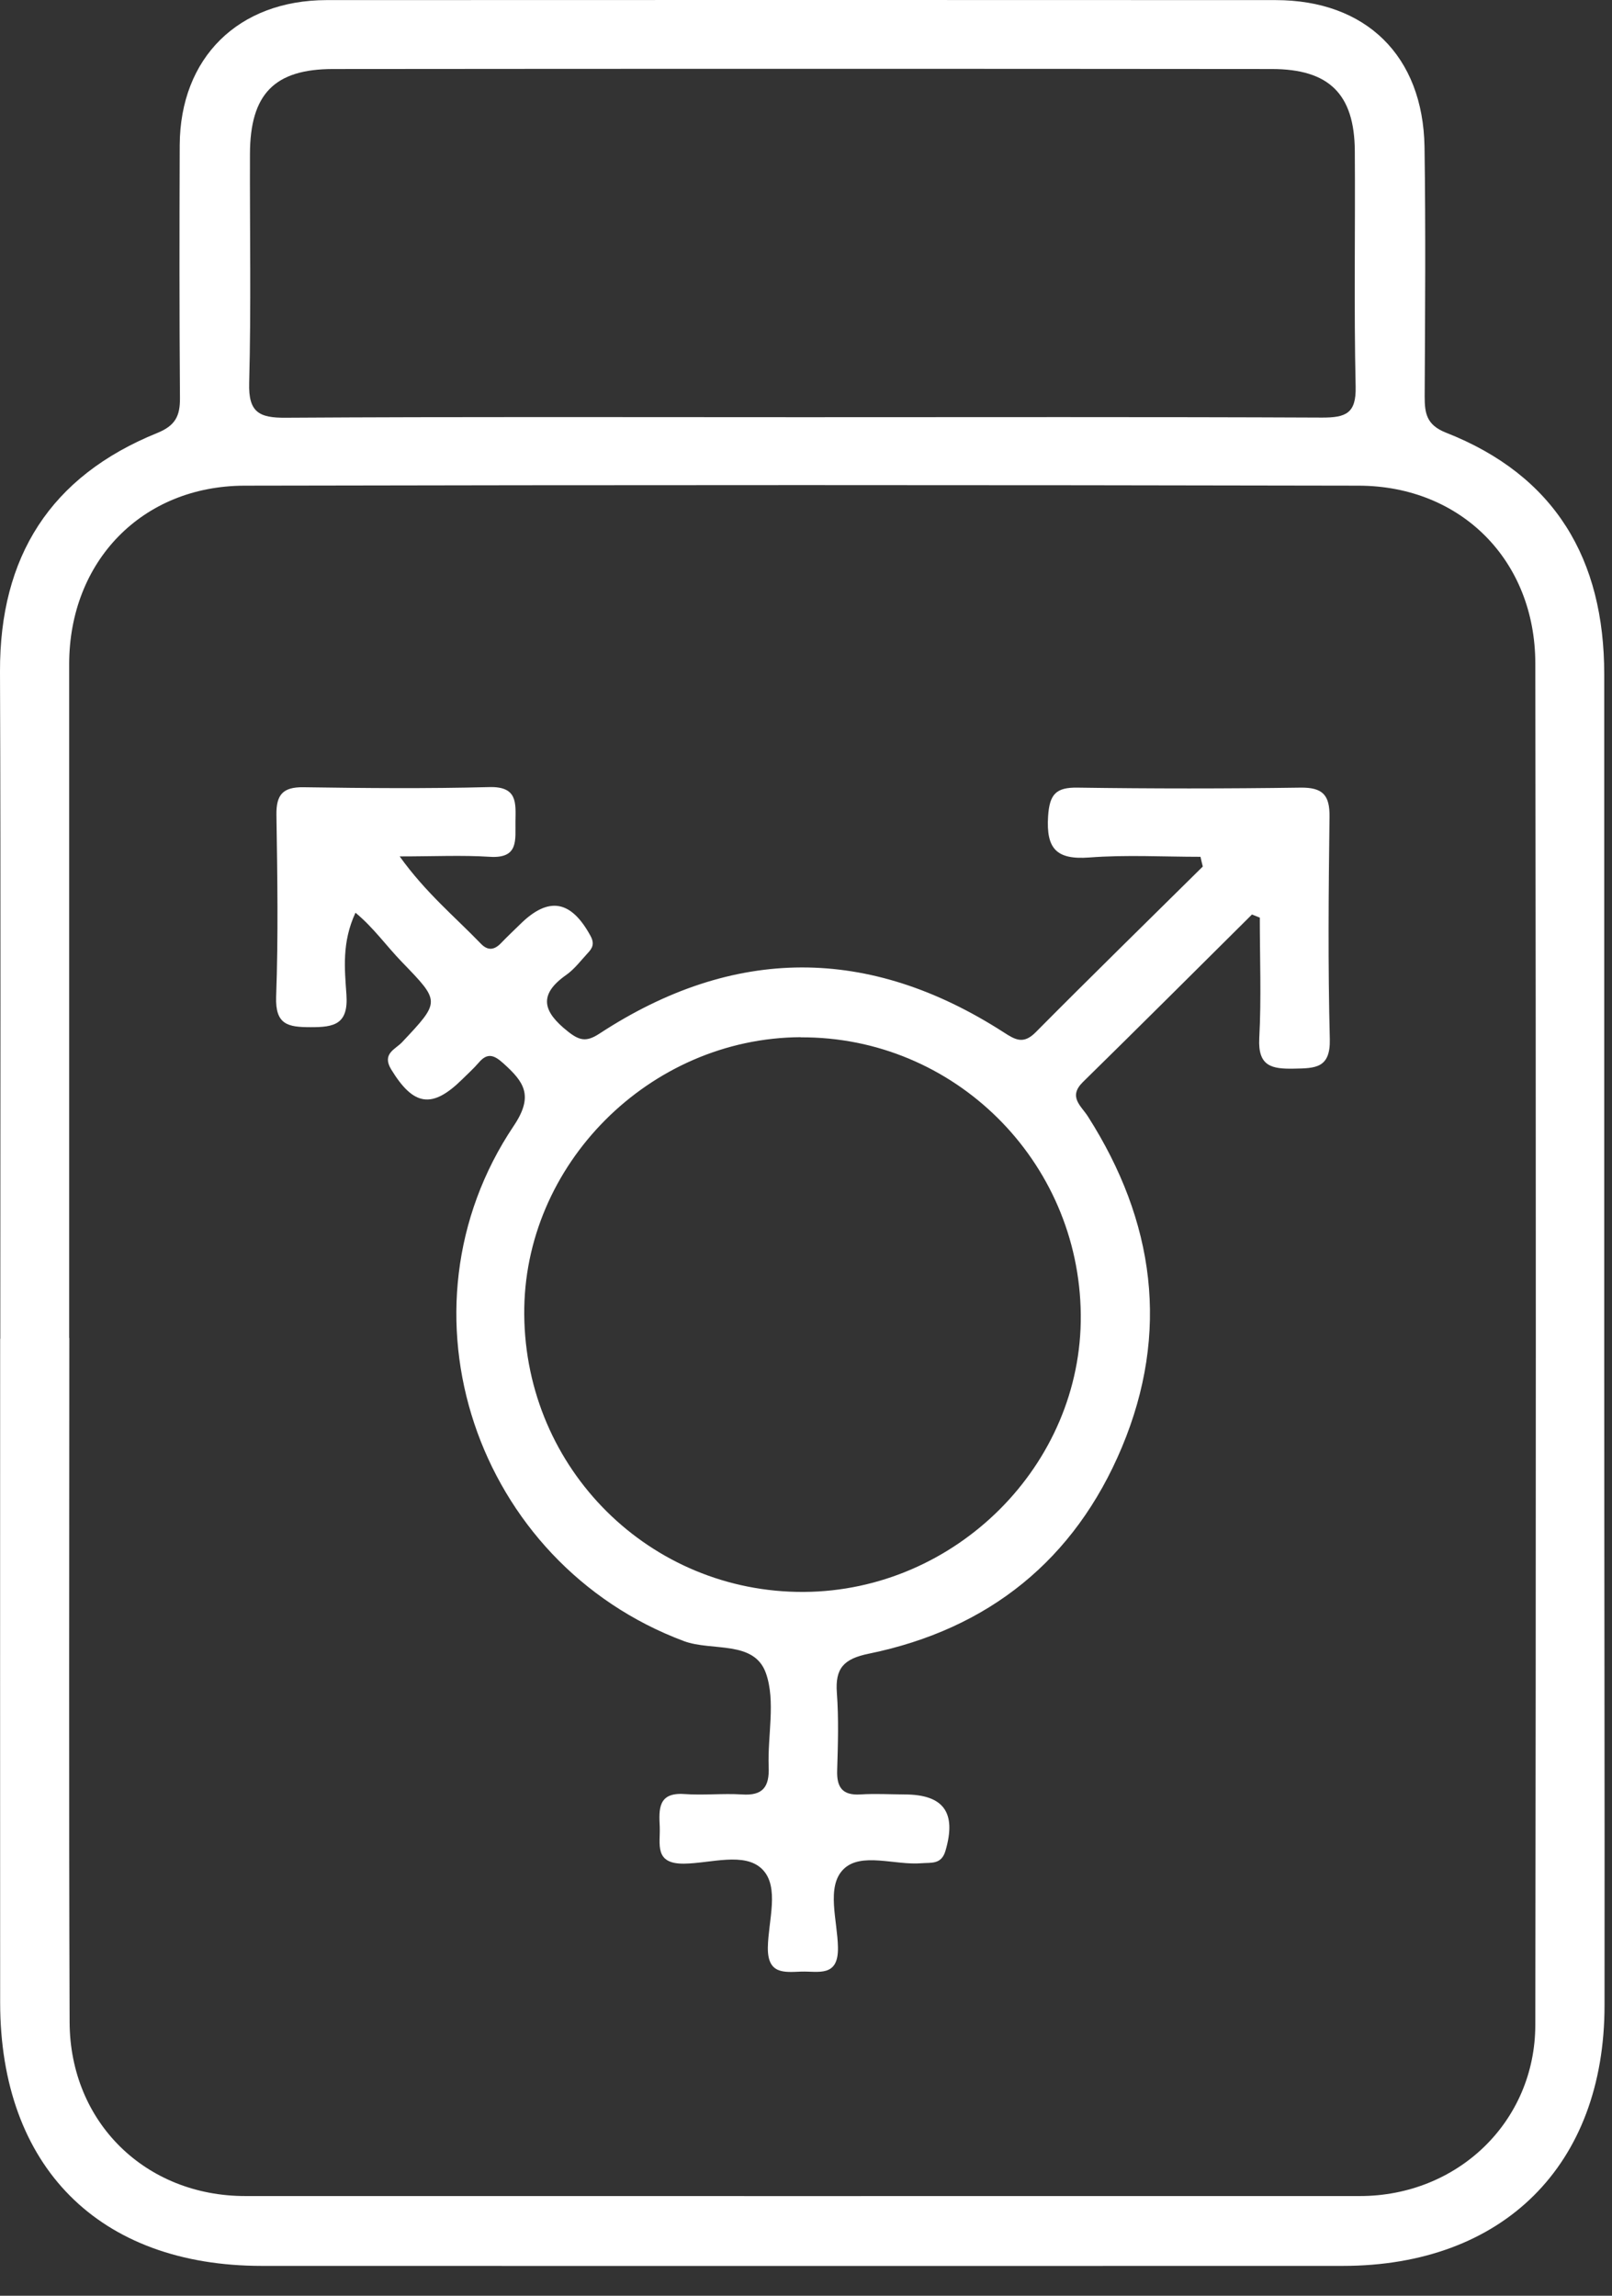 <svg xmlns="http://www.w3.org/2000/svg" fill="none" viewBox="0 0 33 47" height="47" width="33">
<rect x="0" y="0" width="33" height="47" fill="#333333" stroke="none"/>
<path fill="white" d="M0.006 27.411C0.006 22.858 0.017 18.305 4.92573e-05 13.749C-0.008 11.395 1.032 9.75 3.22 8.864C3.593 8.712 3.687 8.513 3.684 8.148C3.671 6.422 3.673 4.699 3.679 2.973C3.687 1.183 4.877 0.005 6.686 0.002C13.161 -0.001 19.636 -0.001 26.111 0.002C27.962 0.002 29.132 1.142 29.162 3.009C29.187 4.71 29.174 6.411 29.165 8.115C29.165 8.458 29.201 8.698 29.597 8.856C31.84 9.736 32.841 11.451 32.841 13.805C32.841 18.427 32.841 23.049 32.841 27.671C32.841 32.132 32.852 36.594 32.847 41.056C32.847 44.328 30.772 46.389 27.486 46.389C20.112 46.391 12.738 46.391 5.363 46.389C2.022 46.389 0.006 44.355 0.003 41C4.35174e-05 36.469 0.003 31.939 0.003 27.408L0.006 27.411ZM1.419 27.394C1.419 32.063 1.408 36.732 1.425 41.399C1.433 43.451 2.979 44.959 5.023 44.959C12.627 44.959 20.234 44.961 27.837 44.959C29.84 44.959 31.428 43.437 31.43 41.454C31.444 32.163 31.444 22.872 31.43 13.581C31.428 11.476 29.912 9.949 27.818 9.943C20.214 9.927 12.608 9.927 5.004 9.943C2.904 9.949 1.419 11.495 1.416 13.592C1.416 18.192 1.416 22.791 1.416 27.391L1.419 27.394ZM16.425 8.541C19.974 8.541 23.52 8.533 27.069 8.549C27.553 8.549 27.765 8.463 27.752 7.916C27.716 6.306 27.746 4.696 27.735 3.089C27.727 1.927 27.21 1.413 26.034 1.413C19.631 1.407 13.225 1.407 6.821 1.413C5.618 1.413 5.12 1.924 5.117 3.153C5.112 4.715 5.142 6.281 5.101 7.841C5.084 8.438 5.3 8.557 5.85 8.552C9.374 8.53 12.901 8.541 16.425 8.541Z"></path>
<path fill="white" d="M25.635 18.717C24.482 19.862 23.331 21.012 22.169 22.152C21.86 22.456 22.133 22.639 22.272 22.858C23.638 25.001 23.953 27.275 22.966 29.631C22.001 31.933 20.239 33.352 17.788 33.855C17.271 33.96 17.094 34.154 17.132 34.66C17.171 35.186 17.154 35.717 17.138 36.245C17.127 36.588 17.243 36.76 17.614 36.737C17.912 36.718 18.211 36.735 18.513 36.737C19.323 36.737 19.583 37.111 19.356 37.888C19.273 38.176 19.066 38.129 18.867 38.145C18.322 38.192 17.625 37.91 17.265 38.27C16.908 38.629 17.146 39.324 17.154 39.869C17.166 40.488 16.751 40.353 16.402 40.364C16.051 40.378 15.711 40.422 15.719 39.869C15.727 39.324 15.965 38.632 15.606 38.27C15.246 37.907 14.549 38.148 14.004 38.154C13.384 38.162 13.52 37.747 13.506 37.401C13.489 37.042 13.467 36.69 14.012 36.729C14.402 36.757 14.798 36.713 15.188 36.737C15.619 36.768 15.752 36.58 15.736 36.173C15.711 35.532 15.882 34.832 15.68 34.256C15.44 33.573 14.574 33.811 14.001 33.598C9.736 32.002 7.982 26.827 10.516 23.051C10.934 22.429 10.726 22.149 10.303 21.768C10.109 21.593 9.974 21.549 9.797 21.759C9.692 21.881 9.57 21.989 9.457 22.102C8.843 22.705 8.464 22.642 8.007 21.892C7.814 21.571 8.093 21.483 8.229 21.339C9.02 20.498 9.014 20.509 8.229 19.696C7.91 19.367 7.645 18.988 7.277 18.686C6.995 19.295 7.056 19.84 7.092 20.365C7.133 20.968 6.846 21.032 6.356 21.029C5.894 21.029 5.634 20.979 5.653 20.407C5.698 19.168 5.678 17.923 5.659 16.684C5.653 16.274 5.786 16.111 6.212 16.117C7.479 16.136 8.749 16.147 10.013 16.114C10.599 16.097 10.557 16.438 10.552 16.822C10.546 17.19 10.627 17.58 10.027 17.541C9.459 17.505 8.89 17.533 8.182 17.533C8.715 18.277 9.313 18.769 9.844 19.32C9.988 19.469 10.12 19.45 10.256 19.309C10.383 19.176 10.519 19.049 10.649 18.921C11.232 18.346 11.689 18.429 12.087 19.157C12.176 19.32 12.129 19.411 12.029 19.516C11.888 19.668 11.761 19.84 11.592 19.959C11.006 20.371 11.122 20.717 11.623 21.115C11.863 21.306 12.004 21.336 12.27 21.162C15.022 19.361 17.788 19.356 20.551 21.137C20.786 21.289 20.952 21.383 21.198 21.137C22.33 19.995 23.48 18.872 24.623 17.74C24.606 17.674 24.59 17.608 24.576 17.541C23.815 17.541 23.055 17.497 22.299 17.555C21.625 17.605 21.414 17.375 21.456 16.711C21.486 16.261 21.616 16.117 22.061 16.125C23.583 16.147 25.104 16.147 26.623 16.125C27.079 16.119 27.223 16.277 27.217 16.722C27.198 18.241 27.184 19.757 27.223 21.275C27.237 21.87 26.927 21.87 26.493 21.878C26.036 21.887 25.749 21.834 25.779 21.256C25.823 20.434 25.79 19.61 25.79 18.786L25.624 18.72L25.635 18.717ZM16.391 21.234C13.296 21.25 10.707 23.845 10.732 26.913C10.757 30.08 13.307 32.608 16.457 32.591C19.569 32.572 22.155 29.985 22.125 26.915C22.095 23.762 19.528 21.22 16.391 21.237V21.234Z"></path>
</svg>
